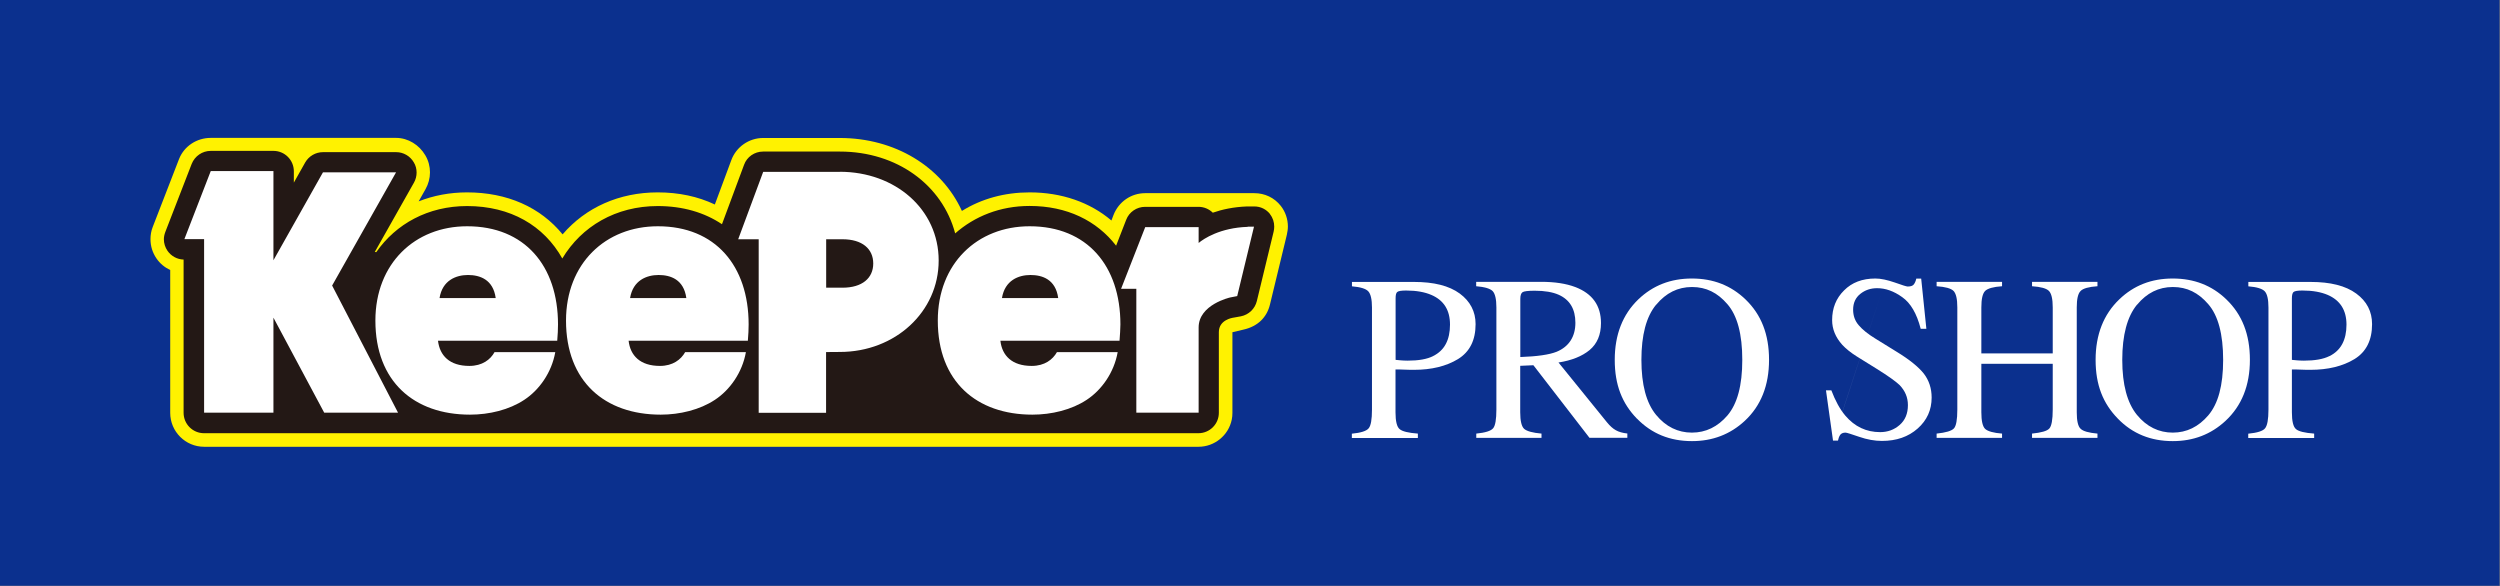 <?xml version="1.0" encoding="UTF-8"?>
<svg id="_レイヤー_2" data-name="レイヤー_2" xmlns="http://www.w3.org/2000/svg" viewBox="0 0 256 60">
  <rect x="0" y="0" width="256" height="60" fill="#808080" stroke="none"/>
  <defs>
    <style>
      .cls-1 {
        fill: #231815;
      }

      .cls-2 {
        fill: #fff;
      }

      .cls-3 {
        fill: #0b308e;
      }

      .cls-4 {
        fill: #fff200;
      }
    </style>
  </defs>
  <rect class="cls-3" y="-.02" width="255.95" height="60"/>
  <g>
    <path class="cls-4" d="M131.15,21.08c-.66-.84-1.64-1.3-2.71-1.3h-11.17c-1.45,0-2.71.88-3.24,2.22l-.22.58c-2.2-1.87-5.1-2.88-8.38-2.88-2.56,0-4.92.65-6.93,1.9-2.07-4.54-6.86-7.47-12.5-7.47h-7.86c-1.44,0-2.75.91-3.25,2.26l-1.69,4.55c-1.73-.82-3.69-1.24-5.85-1.24-3.93,0-7.38,1.54-9.74,4.3-2.28-2.79-5.68-4.3-9.79-4.3-1.75,0-3.43.32-4.95.92l.71-1.26c.29-.52.45-1.11.45-1.71s-.16-1.22-.48-1.75c-.62-1.06-1.76-1.78-2.99-1.78h-18.98c-1.42,0-2.71.83-3.24,2.15l-2.7,6.97c-.16.4-.23.83-.23,1.26,0,.7.21,1.38.61,1.96.35.52.85.93,1.41,1.19v14.63c0,1.91,1.56,3.47,3.47,3.47h101.83c1.63,0,3.07-1.16,3.4-2.77.05-.23.07-.46.07-.7v-8.26l1.14-.27c1.47-.33,2.4-1.27,2.71-2.59l1.72-7.11c.06-.28.11-.57.11-.85,0-.77-.26-1.53-.73-2.12Z"/>
    <path class="cls-1" d="M130.07,21.94c-.4-.51-.98-.8-1.63-.8h-.74c-1.39.05-2.56.31-3.51.64-.38-.37-.89-.6-1.46-.6h-5.47c-.86,0-1.64.53-1.94,1.33l-1.03,2.65c-1.99-2.57-5.03-4.07-8.86-4.07-3.02,0-5.63,1.06-7.62,2.81-1.3-4.92-5.92-8.38-11.81-8.38h-7.86c-.87,0-1.66.54-1.95,1.36l-2.26,6.08c-1.79-1.2-4.01-1.86-6.58-1.86-4.29,0-7.8,2.08-9.77,5.37-1.89-3.37-5.3-5.37-9.75-5.37-3.99,0-7.28,1.82-9.3,4.72l-.15-.02c1.77-3.14,4.01-7.1,4.01-7.1.18-.32.27-.67.27-1.03s-.09-.73-.29-1.05c-.37-.64-1.06-1.04-1.8-1.04h-7.5c-.75,0-1.45.41-1.82,1.06,0,0-.75,1.34-1.16,2.06v-1.16c0-1.15-.93-2.09-2.09-2.09h-6.42c-.86,0-1.63.53-1.95,1.33l-2.7,6.97c-.09.24-.15.5-.15.75,0,.42.13.83.37,1.18.38.55.99.88,1.65.9v15.69c0,1.15.93,2.09,2.09,2.09h101.83c1.15,0,2.09-.93,2.09-2.09v-8.26c0-1.27,1.41-1.46,1.42-1.47.04,0,.09-.01.12-.02l.72-.13c.8-.16,1.44-.77,1.63-1.56l1.72-7.11c.04-.17.06-.35.06-.52,0-.45-.14-.9-.43-1.26Z"/>
    <path class="cls-2" d="M127.77,23.23c-2.83.09-4.52,1.22-5.03,1.65v-1.62h-5.47l-2.47,6.31h1.56v12.69h6.38v-8.73c0-2.35,3.23-3.07,3.23-3.07l.72-.14,1.72-7.11c-.21,0-.42,0-.64,0ZM47.83,23.17c-5.34,0-9.39,3.81-9.39,9.66,0,6.24,3.96,9.63,9.69,9.63,1.96,0,4.01-.49,5.56-1.52,1.52-1,2.8-2.78,3.17-4.88h-6.22c-.42.76-1.25,1.41-2.58,1.41-2.03,0-3.03-1.06-3.21-2.58h12.21s.04-.59.06-.88c.01-.19.02-.79.02-.79,0-6-3.41-10.05-9.3-10.05ZM45.01,30.52c.29-1.82,1.7-2.36,2.91-2.36s2.58.45,2.84,2.36h-5.76ZM105.43,23.17c-5.35,0-9.4,3.81-9.4,9.66,0,6.24,3.97,9.63,9.69,9.63,1.95,0,4.01-.49,5.56-1.52,1.52-1,2.8-2.78,3.17-4.88h-6.22c-.43.76-1.26,1.41-2.58,1.41-2.03,0-3.04-1.06-3.21-2.58h12.2s.05-.59.06-.88c.01-.19.03-.79.03-.79,0-6-3.41-10.05-9.29-10.05ZM102.6,30.52c.3-1.82,1.7-2.36,2.92-2.36s2.58.45,2.84,2.36h-5.76ZM40.57,17.65h-7.5l-5.07,9v-9.13h-6.42l-2.7,6.97h2.02v17.77h7.1v-9.73l5.2,9.73h7.56l-6.75-13.02,6.55-11.6ZM67.36,23.17c-5.35,0-9.4,3.81-9.4,9.66,0,6.24,3.97,9.63,9.7,9.63,1.94,0,4-.49,5.55-1.52,1.52-1,2.8-2.78,3.17-4.88h-6.22c-.43.76-1.26,1.41-2.58,1.41-2.03,0-3.04-1.06-3.21-2.58h12.21s.04-.59.06-.88c0-.19.02-.79.02-.79,0-6-3.41-10.05-9.29-10.05ZM64.52,30.52c.3-1.82,1.7-2.36,2.92-2.36s2.58.45,2.84,2.36h-5.76ZM86.01,17.6h-7.86l-2.56,6.9h2.1v17.77h6.9v-6.22h.14s1.27-.01,1.27-.01c5.67,0,10.12-4.11,10.12-9.36s-4.45-9.09-10.12-9.09ZM86.27,29.46h-1.67v-4.96h1.67c2.02,0,3.15.98,3.15,2.48s-1.13,2.48-3.15,2.48Z"/>
  </g>
  <g>
    <path class="cls-2" d="M146.76,36.46c-.63.32-1.5.47-2.61.47-.13,0-.26,0-.39-.01-.14,0-.41-.03-.85-.07v-6.3c0-.34.05-.56.17-.65.11-.1.42-.15.91-.15,1.05,0,1.91.16,2.58.45,1.28.55,1.91,1.56,1.91,3.04,0,1.57-.57,2.65-1.73,3.22M145.19,44.84v-.44c-.97-.07-1.59-.22-1.87-.46-.28-.23-.42-.81-.42-1.72v-4.39c.2,0,.5,0,.9.02.41.02.74.02.99.02,1.81,0,3.31-.37,4.51-1.1,1.2-.74,1.8-1.93,1.8-3.58,0-1.29-.55-2.34-1.62-3.13-1.09-.8-2.65-1.19-4.69-1.19h-6.35v.45c.86.07,1.42.24,1.67.51.25.27.38.82.38,1.66v10.46c0,1-.11,1.64-.34,1.91-.23.28-.8.46-1.72.55v.44h6.74Z"/>
    <path class="cls-2" d="M155.68,30.61c0-.36.08-.59.23-.69.15-.1.57-.15,1.25-.15,1.01,0,1.83.14,2.44.41,1.15.51,1.72,1.47,1.72,2.87s-.64,2.44-1.92,2.97c-.75.3-1.99.48-3.72.54v-5.96M157.85,44.84v-.44c-.9-.08-1.49-.24-1.77-.48-.27-.24-.41-.81-.41-1.71v-4.75l1.35-.06,5.74,7.43h3.88v-.44c-.48-.05-.87-.16-1.17-.33-.31-.17-.61-.44-.92-.82l-4.96-6.12c1.34-.21,2.4-.63,3.18-1.27.78-.65,1.17-1.57,1.17-2.77,0-1.79-.88-3.02-2.64-3.69-.93-.35-2.08-.53-3.47-.53h-6.67v.45c.87.07,1.43.24,1.69.5.25.27.38.82.38,1.67v10.46c0,1-.11,1.65-.33,1.91-.23.28-.81.46-1.73.55v.44h6.69Z"/>
    <path class="cls-2" d="M169.59,31.21c1-1.21,2.22-1.82,3.67-1.82s2.61.58,3.62,1.75c1.02,1.17,1.53,3.08,1.53,5.71s-.51,4.49-1.51,5.68c-1.01,1.18-2.23,1.77-3.65,1.77s-2.67-.6-3.67-1.82c-1-1.22-1.5-3.09-1.5-5.63s.5-4.43,1.5-5.64M167.63,42.87c1.5,1.54,3.37,2.3,5.63,2.3,2.11,0,3.91-.69,5.4-2.07,1.66-1.54,2.49-3.63,2.49-6.25s-.8-4.64-2.41-6.19c-1.49-1.43-3.31-2.14-5.49-2.14s-3.99.71-5.48,2.13c-1.61,1.55-2.42,3.62-2.42,6.2s.76,4.46,2.27,6.02M173.26,29.91"/>
    <path class="cls-2" d="M192.68,29.91,187.69,45.12h.52c.04-.2.1-.39.2-.55.1-.17.29-.27.57-.27.12,0,.58.15,1.4.43.81.28,1.59.42,2.33.42,1.49,0,2.7-.42,3.66-1.27.95-.84,1.43-1.9,1.43-3.17,0-.94-.27-1.76-.8-2.45-.55-.69-1.47-1.44-2.8-2.25l-2.12-1.31c-.79-.48-1.37-.95-1.75-1.4-.38-.44-.57-.97-.57-1.59,0-.69.25-1.23.74-1.62.49-.39,1.06-.58,1.72-.58.85,0,1.71.3,2.57.92.87.61,1.49,1.69,1.89,3.24h.58l-.53-5.14h-.5c-.06.26-.15.46-.26.6-.11.14-.32.21-.62.21-.11,0-.55-.13-1.32-.41-.78-.27-1.44-.41-1.99-.41-1.33,0-2.4.4-3.21,1.22-.82.81-1.22,1.82-1.22,3.04,0,.92.35,1.76,1.03,2.52.37.4.86.8,1.48,1.19l2.06,1.28c1.19.74,1.96,1.3,2.34,1.66.56.59.85,1.26.85,2.05,0,.87-.28,1.55-.85,2.04-.56.49-1.23.73-1.99.73-1.42,0-2.61-.56-3.57-1.69-.55-.65-1.02-1.51-1.43-2.59h-.55l.72,5.14Z"/>
    <path class="cls-2" d="M198.31,44.84v-.44c.94-.1,1.53-.27,1.77-.53.23-.24.35-.89.35-1.93v-10.46c0-.87-.13-1.42-.39-1.69-.26-.26-.84-.42-1.73-.48v-.45h6.7v.45c-.88.06-1.46.22-1.73.48-.26.26-.39.82-.39,1.69v4.71h7.31v-4.71c0-.87-.13-1.42-.39-1.69-.26-.26-.83-.42-1.73-.48v-.45h6.7v.45c-.88.06-1.46.22-1.72.48-.27.26-.4.82-.4,1.69v10.74c0,.88.13,1.45.4,1.69.26.25.83.41,1.72.49v.44h-6.7v-.44c.95-.1,1.54-.26,1.77-.52.23-.25.35-.9.35-1.94v-4.69h-7.31v4.97c0,.88.13,1.45.39,1.7.28.25.85.41,1.73.48v.44h-6.7Z"/>
    <path class="cls-2" d="M218.83,31.21c1-1.21,2.22-1.82,3.67-1.82s2.61.58,3.62,1.75c1.02,1.17,1.53,3.08,1.53,5.71s-.51,4.49-1.52,5.68c-1.01,1.18-2.22,1.77-3.64,1.77s-2.67-.6-3.67-1.82c-.99-1.22-1.5-3.09-1.5-5.63s.51-4.43,1.5-5.64M216.87,42.87c1.49,1.54,3.37,2.3,5.62,2.3,2.12,0,3.91-.69,5.4-2.07,1.66-1.54,2.5-3.63,2.5-6.25s-.8-4.64-2.41-6.19c-1.48-1.43-3.31-2.14-5.49-2.14s-3.99.71-5.47,2.13c-1.62,1.55-2.43,3.62-2.43,6.2s.76,4.46,2.28,6.02M222.49,29.91"/>
    <path class="cls-2" d="M238.54,36.46c-.63.32-1.51.47-2.62.47-.12,0-.25,0-.38-.01-.14,0-.42-.03-.85-.07v-6.3c0-.34.06-.56.17-.65.12-.1.42-.15.92-.15,1.05,0,1.9.16,2.58.45,1.27.55,1.92,1.56,1.92,3.04,0,1.57-.58,2.65-1.73,3.22M236.97,44.84v-.44c-.96-.07-1.59-.22-1.86-.46-.28-.23-.42-.81-.42-1.72v-4.39c.2,0,.5,0,.9.02.41.02.73.02,1,.02,1.8,0,3.31-.37,4.51-1.1,1.2-.74,1.8-1.93,1.8-3.58,0-1.29-.54-2.34-1.62-3.13-1.09-.8-2.64-1.19-4.69-1.19h-6.36v.45c.86.07,1.42.24,1.68.51.25.27.38.82.38,1.66v10.46c0,1-.12,1.64-.35,1.91-.22.28-.8.46-1.72.55v.44h6.74Z"/>
  </g>
</svg>